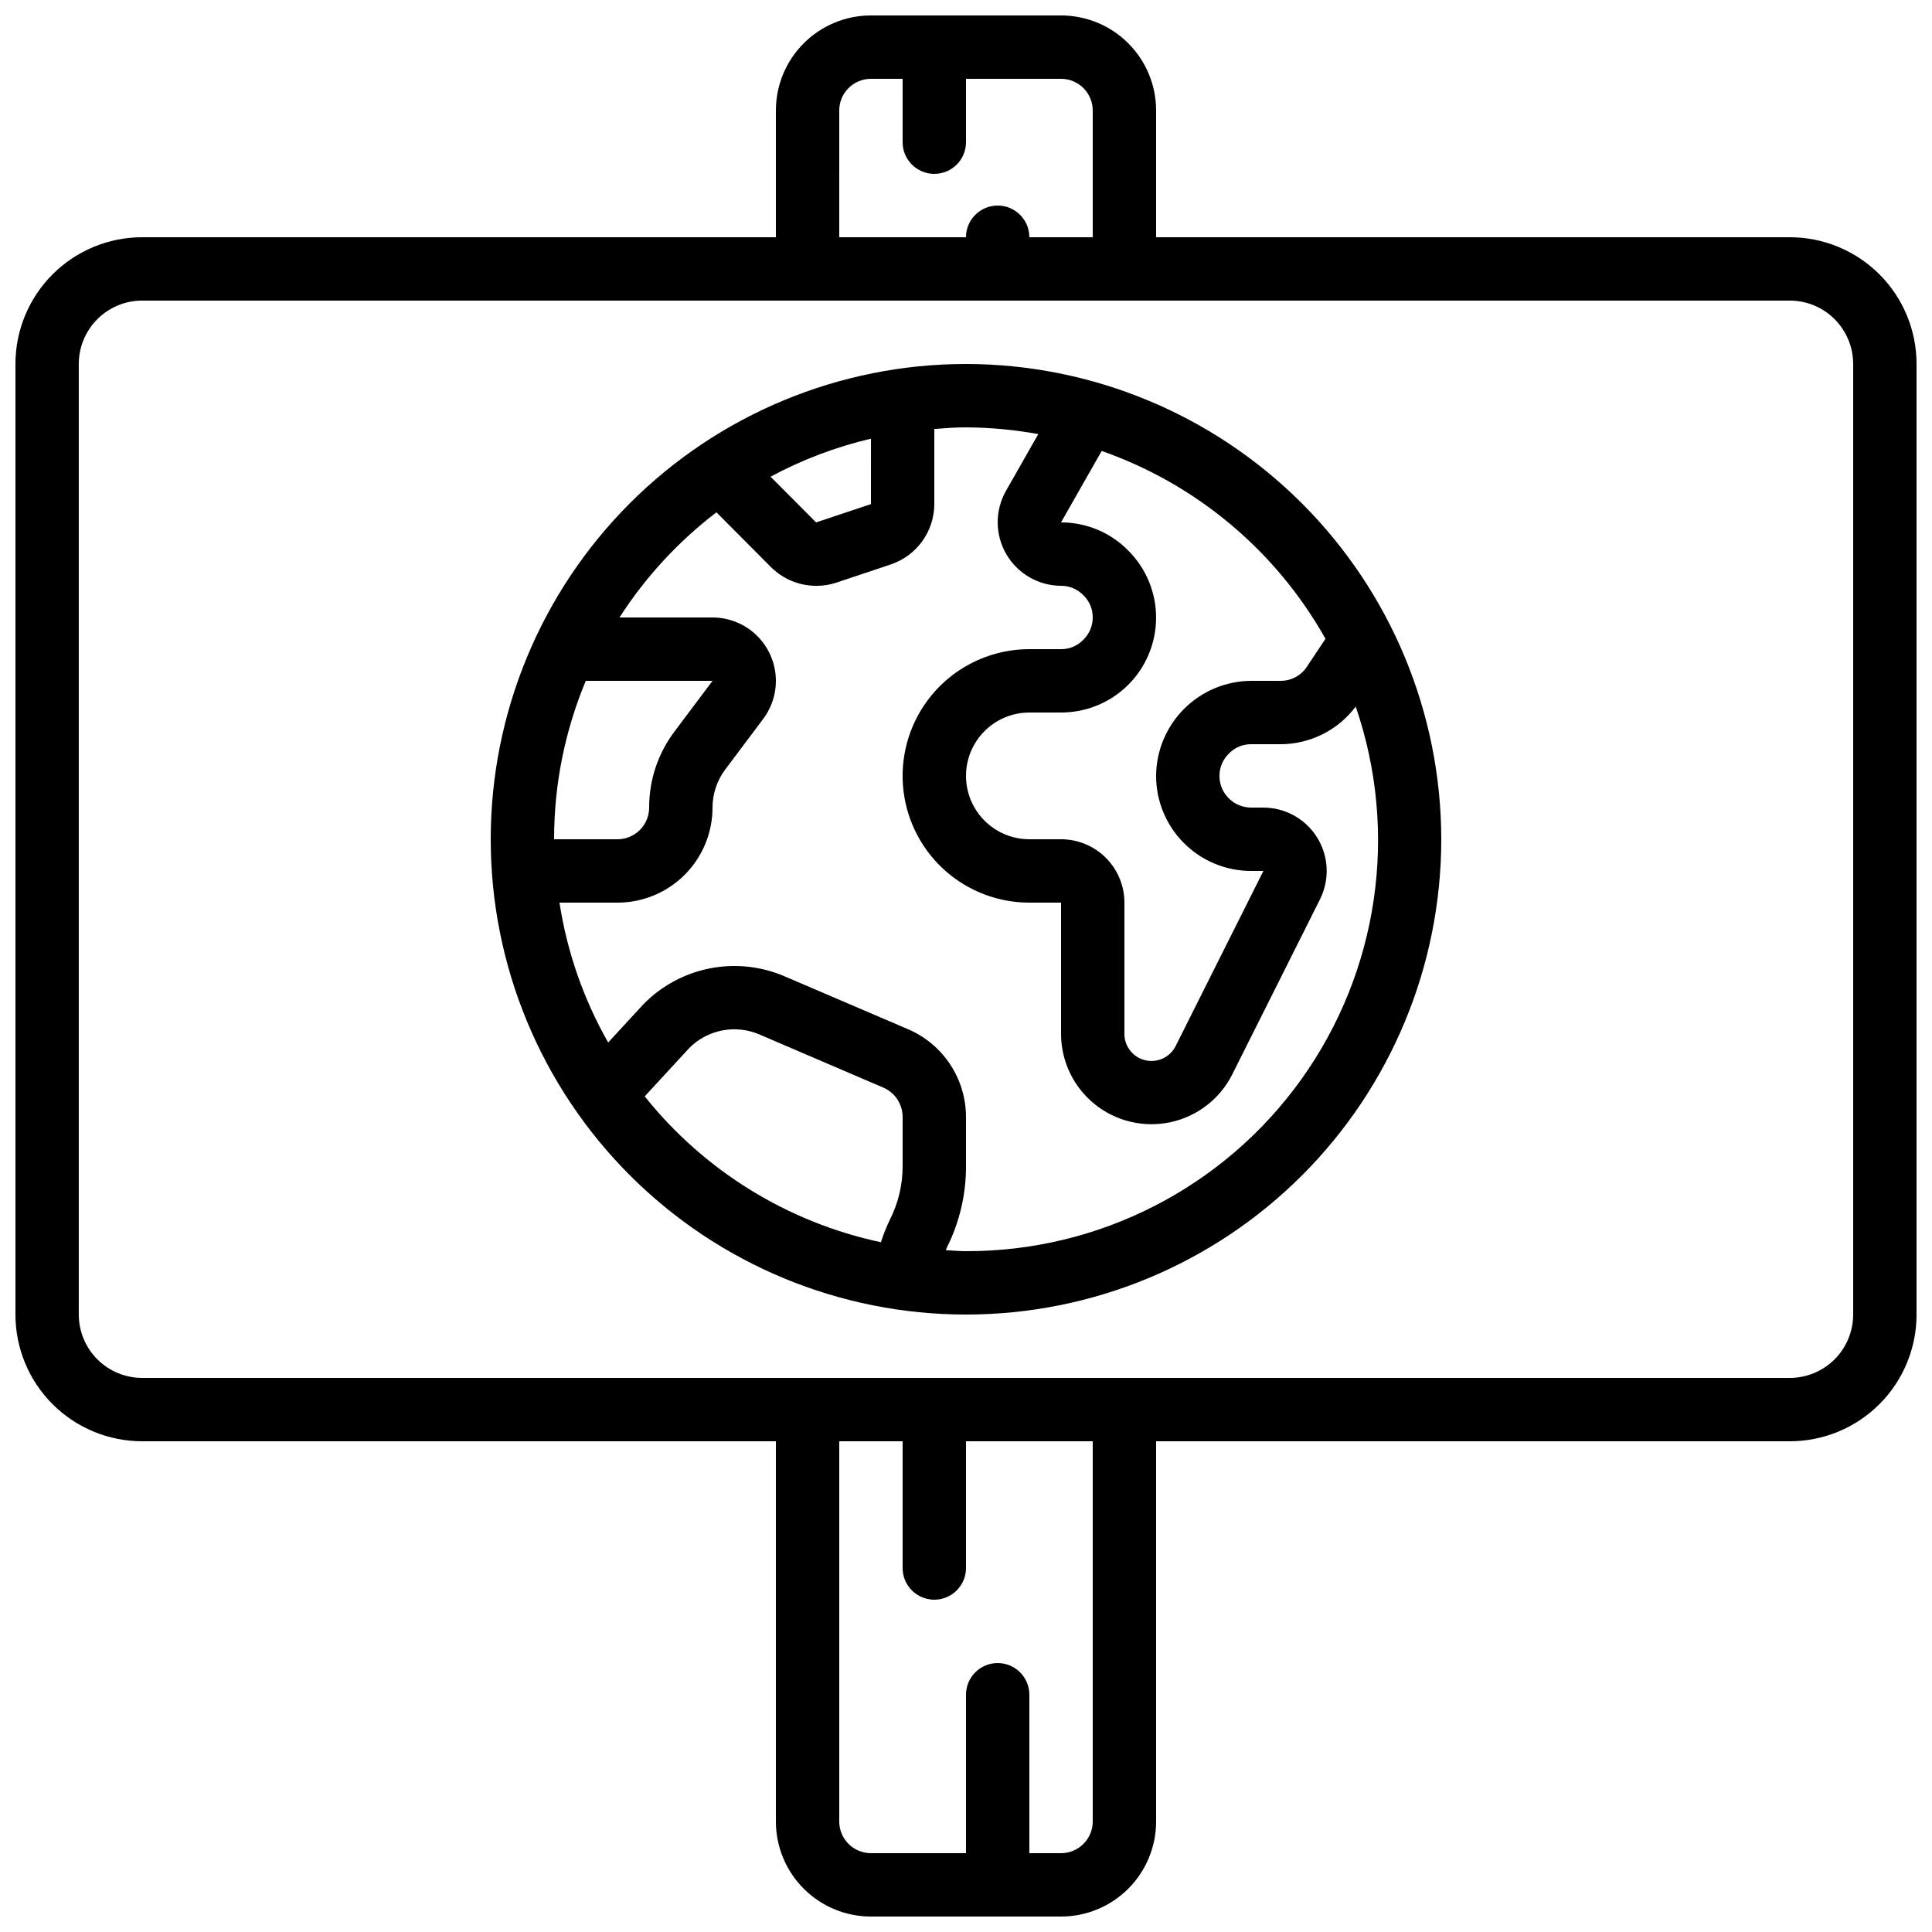 <?xml version="1.0" encoding="UTF-8"?>
<!-- Uploaded to: SVG Repo, www.svgrepo.com, Generator: SVG Repo Mixer Tools -->
<svg width="800px" height="800px" version="1.1" viewBox="144 144 512 512" xmlns="http://www.w3.org/2000/svg">
 <defs>
  <clipPath id="a">
   <path d="m148.09 148.09h503.81v503.81h-503.81z"/>
  </clipPath>
 </defs>
 <g clip-path="url(#a)">
  <path d="m618.32 206.87h-167.94v-33.586c0-6.684-2.652-13.09-7.379-17.812-4.723-4.727-11.129-7.379-17.812-7.379h-50.379c-6.68 0-13.09 2.652-17.812 7.379-4.723 4.723-7.379 11.129-7.379 17.812v33.586h-167.94c-8.906 0-17.449 3.539-23.75 9.84-6.297 6.297-9.836 14.84-9.836 23.746v251.91c0 8.91 3.539 17.453 9.836 23.75 6.301 6.301 14.844 9.836 23.75 9.836h167.94v100.76c0 6.684 2.656 13.09 7.379 17.812 4.723 4.727 11.133 7.379 17.812 7.379h50.383-0.004c6.684 0 13.09-2.652 17.812-7.379 4.727-4.723 7.379-11.129 7.379-17.812v-100.76h167.94c8.906 0 17.449-3.535 23.75-9.836 6.297-6.297 9.836-14.84 9.836-23.75v-251.91c0-8.906-3.539-17.449-9.836-23.746-6.301-6.301-14.844-9.84-23.75-9.84zm-251.91-33.586c0-4.637 3.762-8.398 8.398-8.398h8.398l-0.004 16.793c0 4.641 3.762 8.398 8.398 8.398 4.637 0 8.398-3.758 8.398-8.398v-16.793h25.191-0.004c2.227 0 4.363 0.887 5.938 2.461 1.574 1.574 2.461 3.711 2.461 5.938v33.586h-16.793c0-4.637-3.762-8.395-8.398-8.395s-8.395 3.758-8.395 8.395h-33.59zm67.176 453.43v-0.004c0 2.231-0.887 4.363-2.461 5.938-1.574 1.578-3.711 2.461-5.938 2.461h-8.395v-41.984c0-4.637-3.762-8.395-8.398-8.395s-8.395 3.758-8.395 8.395v41.984h-25.191c-4.637 0-8.398-3.758-8.398-8.398v-100.76h16.793v33.59c0 4.637 3.762 8.395 8.398 8.395 4.637 0 8.398-3.758 8.398-8.395v-33.59h33.586zm201.52-134.35c0 4.453-1.77 8.727-4.918 11.875-3.148 3.148-7.422 4.918-11.875 4.918h-436.64c-4.453 0-8.723-1.77-11.875-4.918-3.148-3.148-4.918-7.422-4.918-11.875v-251.91c0-4.453 1.77-8.723 4.918-11.875 3.152-3.148 7.422-4.918 11.875-4.918h436.64c4.453 0 8.727 1.77 11.875 4.918 3.148 3.152 4.918 7.422 4.918 11.875z"/>
 </g>
 <path d="m400 240.46c-33.406 0-65.441 13.273-89.062 36.891-23.621 23.621-36.891 55.66-36.891 89.062 0 33.406 13.27 65.441 36.891 89.062s55.656 36.891 89.062 36.891c33.402 0 65.441-13.27 89.059-36.891 23.621-23.621 36.891-55.656 36.891-89.062-0.035-33.391-13.316-65.406-36.93-89.02s-55.629-36.895-89.02-36.934zm95.27 72.824-4.953 7.441c-1.543 2.324-4.148 3.715-6.938 3.703h-7.809c-6.668 0.039-13.055 2.703-17.77 7.422-4.719 4.715-7.383 11.102-7.422 17.77 0 6.68 2.656 13.09 7.379 17.812 4.723 4.723 11.133 7.379 17.812 7.379h3.242l-23.27 46.441c-1.5 2.945-4.82 4.484-8.035 3.727-3.219-0.758-5.5-3.621-5.523-6.926v-34.848c0-4.453-1.77-8.723-4.922-11.875-3.148-3.148-7.418-4.918-11.875-4.918h-8.395c-6 0-11.543-3.199-14.543-8.395s-3-11.598 0-16.793c3-5.199 8.543-8.398 14.543-8.398h8.398-0.004c6.672 0.012 13.07-2.625 17.797-7.332 4.723-4.707 7.383-11.098 7.394-17.77 0.012-6.668-2.629-13.066-7.34-17.789-4.695-4.801-11.133-7.5-17.852-7.492l10.773-18.934c25.168 8.824 46.25 26.523 59.309 49.777zm-120.46-35.691-14.535 4.852-12.074-12.117v0.004c8.391-4.519 17.34-7.906 26.617-10.078zm-75.57 46.836h33.586l-10.078 13.434v0.004c-4.379 5.801-6.738 12.879-6.715 20.152 0 2.227-0.887 4.363-2.461 5.938-1.574 1.574-3.711 2.457-5.938 2.457h-16.793c-0.016-14.414 2.84-28.684 8.398-41.984zm15.617 110.12 11.812-12.82c2.379-2.391 5.418-4.008 8.727-4.648 3.309-0.641 6.734-0.273 9.832 1.055l32.84 14.082v-0.004c3.102 1.336 5.121 4.383 5.137 7.762v13.098c0.004 4.902-1.148 9.734-3.356 14.105-0.93 1.953-1.734 3.965-2.402 6.023-24.707-5.262-46.824-18.918-62.59-38.652zm85.145 41.027c-1.805 0-3.57-0.184-5.356-0.27 0.109-0.227 0.16-0.445 0.277-0.672h-0.004c3.356-6.691 5.098-14.078 5.082-21.562v-13.098c-0.016-4.93-1.465-9.746-4.172-13.863-2.707-4.113-6.559-7.352-11.078-9.312l-32.934-14.109c-6.234-2.652-13.125-3.363-19.773-2.043-6.648 1.32-12.742 4.613-17.492 9.449l-9.379 10.176v0.004c-6.523-11.465-10.898-24.027-12.906-37.066h15.367c6.68 0 13.09-2.652 17.812-7.375 4.723-4.727 7.379-11.133 7.379-17.812 0-3.637 1.18-7.172 3.359-10.078l10.078-13.434h-0.004c2.508-3.344 3.68-7.504 3.285-11.664s-2.328-8.023-5.418-10.836c-3.094-2.812-7.121-4.371-11.301-4.371h-24.66c6.887-10.707 15.586-20.137 25.699-27.867l14.629 14.695v-0.004c3.168 3.066 7.398 4.781 11.805 4.789 1.812 0.012 3.613-0.273 5.332-0.84l14.469-4.844v-0.004c3.348-1.125 6.258-3.277 8.32-6.144 2.066-2.867 3.176-6.309 3.184-9.84v-19.895c2.781-0.219 5.559-0.43 8.398-0.43v0.004c6.422 0.031 12.832 0.629 19.152 1.785l-8.574 15.066c-2.941 5.207-2.902 11.582 0.102 16.754 3.008 5.168 8.527 8.359 14.508 8.379 2.266-0.008 4.434 0.922 5.988 2.566 1.559 1.539 2.426 3.641 2.41 5.828 0.004 2.262-0.926 4.426-2.57 5.981-1.531 1.566-3.637 2.438-5.828 2.418h-8.395c-12 0-23.09 6.402-29.09 16.793s-6 23.195 0 33.586c6 10.395 17.09 16.793 29.09 16.793h8.398v34.848h-0.004c0.027 7.227 3.316 14.055 8.945 18.586 5.633 4.527 13.004 6.273 20.07 4.754 7.062-1.523 13.062-6.152 16.328-12.598l23.293-46.492v-0.004c2.598-5.211 2.309-11.395-0.758-16.34-3.07-4.949-8.484-7.953-14.305-7.941h-3.191c-4.637 0-8.398-3.762-8.398-8.398-0.004-2.262 0.926-4.426 2.57-5.977 1.531-1.57 3.637-2.441 5.828-2.418h7.809c7.832-0.016 15.199-3.707 19.902-9.969 11.461 33.324 6.086 70.137-14.422 98.793-20.512 28.66-53.621 45.621-88.859 45.523z"/>
</svg>